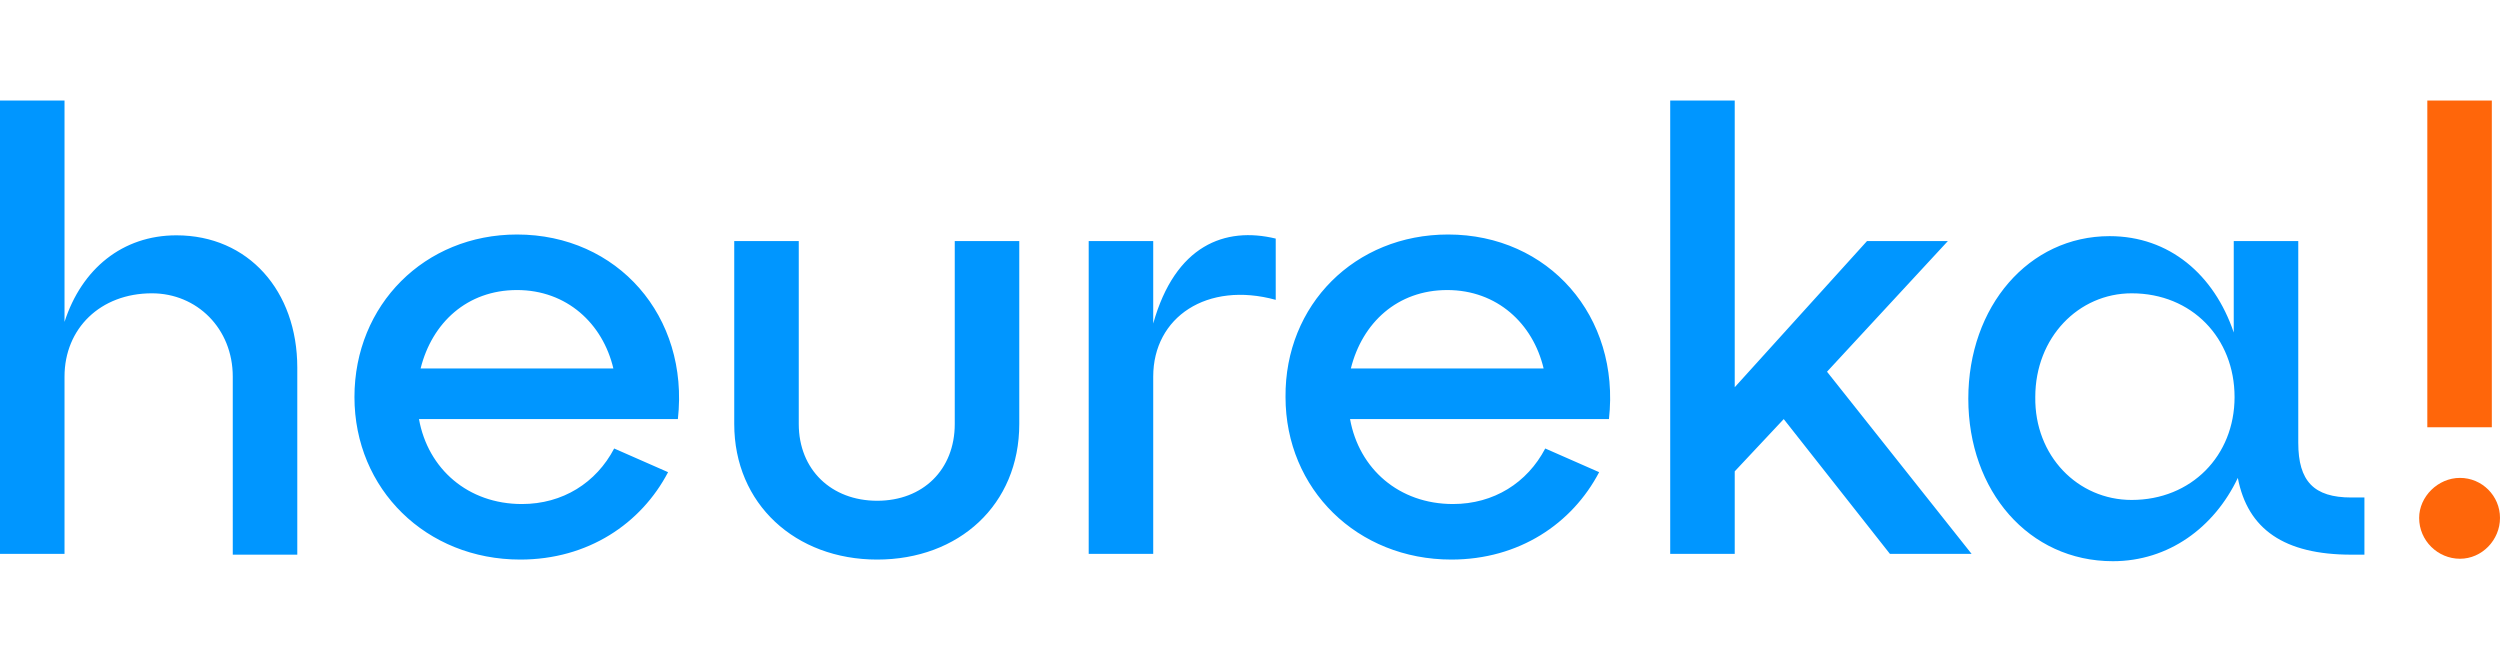 <svg width="170" height="45" id="Layer_1" data-name="Layer 1" xmlns="http://www.w3.org/2000/svg" viewBox="0 0 306.1 56.4"><g id="Layer_1-2" data-name="Layer 1"><path d="M0 0h7.9v27.1C10 20.6 15 16.5 21.6 16.5c8.8 0 14.8 6.8 14.8 16.2v22.9h-7.9V33.8c0-5.9-4.4-10.2-9.9-10.2-6.3 0-10.7 4.3-10.7 10.2v21.7H0V0zm63.3 16.4c12.3 0 21.1 10 19.7 22.6H51.3c1.1 6.1 6 10.4 12.6 10.4 5 0 9.1-2.6 11.3-6.8l6.6 2.9c-3.3 6.3-9.8 10.7-18.1 10.7-11.5 0-20.3-8.6-20.3-19.9 0-11.3 8.6-19.9 19.9-19.9zm11.8 16.4c-1.3-5.5-5.7-9.6-11.8-9.6s-10.4 4-11.8 9.6h23.6zm22.7-15.6v22.4c0 5.6 4 9.4 9.6 9.4s9.5-3.8 9.5-9.4V17.2h7.9v22.4c0 9.9-7.4 16.6-17.4 16.6s-17.5-6.8-17.5-16.6V17.2h7.9zm35.5 0h7.9v10.1c2.7-9.6 8.8-11.9 15-10.4v7.5c-8.4-2.3-15 2.1-15 9.4v21.7h-7.9V17.2zm44-.8c12.3 0 21.1 10 19.7 22.6h-31.7c1.1 6.1 6 10.4 12.6 10.4 5 0 9.1-2.6 11.3-6.8l6.6 2.9c-3.3 6.3-9.8 10.7-18.1 10.7-11.5 0-20.3-8.6-20.3-19.9-.1-11.3 8.5-19.9 19.9-19.9zM189 32.8c-1.3-5.5-5.7-9.6-11.8-9.6s-10.4 4-11.8 9.6H189zm23.4 22.7h-7.9V0h7.9v35.1l16.2-17.9h9.9l-14.8 16 17.7 22.3h-10l-13-16.5-6 6.4v10.1zm69-38.3v24.7c0 4.7 1.9 6.7 6.5 6.7h1.6v7h-1.6c-8.2 0-12.7-3.1-13.9-9.4-2.9 6.1-8.5 10.2-15.3 10.2-10.3 0-17.7-8.6-17.7-19.9s7.4-19.9 17.3-19.9c7.3 0 12.8 4.7 15.2 11.8V17.2h7.9zM261 48.9c7.3 0 12.6-5.4 12.6-12.6s-5.2-12.7-12.6-12.7c-6.5 0-11.8 5.4-11.8 12.7-.1 7.2 5.2 12.6 11.8 12.6z" style="fill:#0096ff"/><path d="M301.2 46.2c2.7 0 4.9 2.2 4.9 4.9s-2.2 5-4.9 5-5-2.2-5-5c0-2.6 2.3-4.9 5-4.9zm-4-46.2h7.9v40h-7.9V0z" style="fill:#ff660a"/></g></svg>